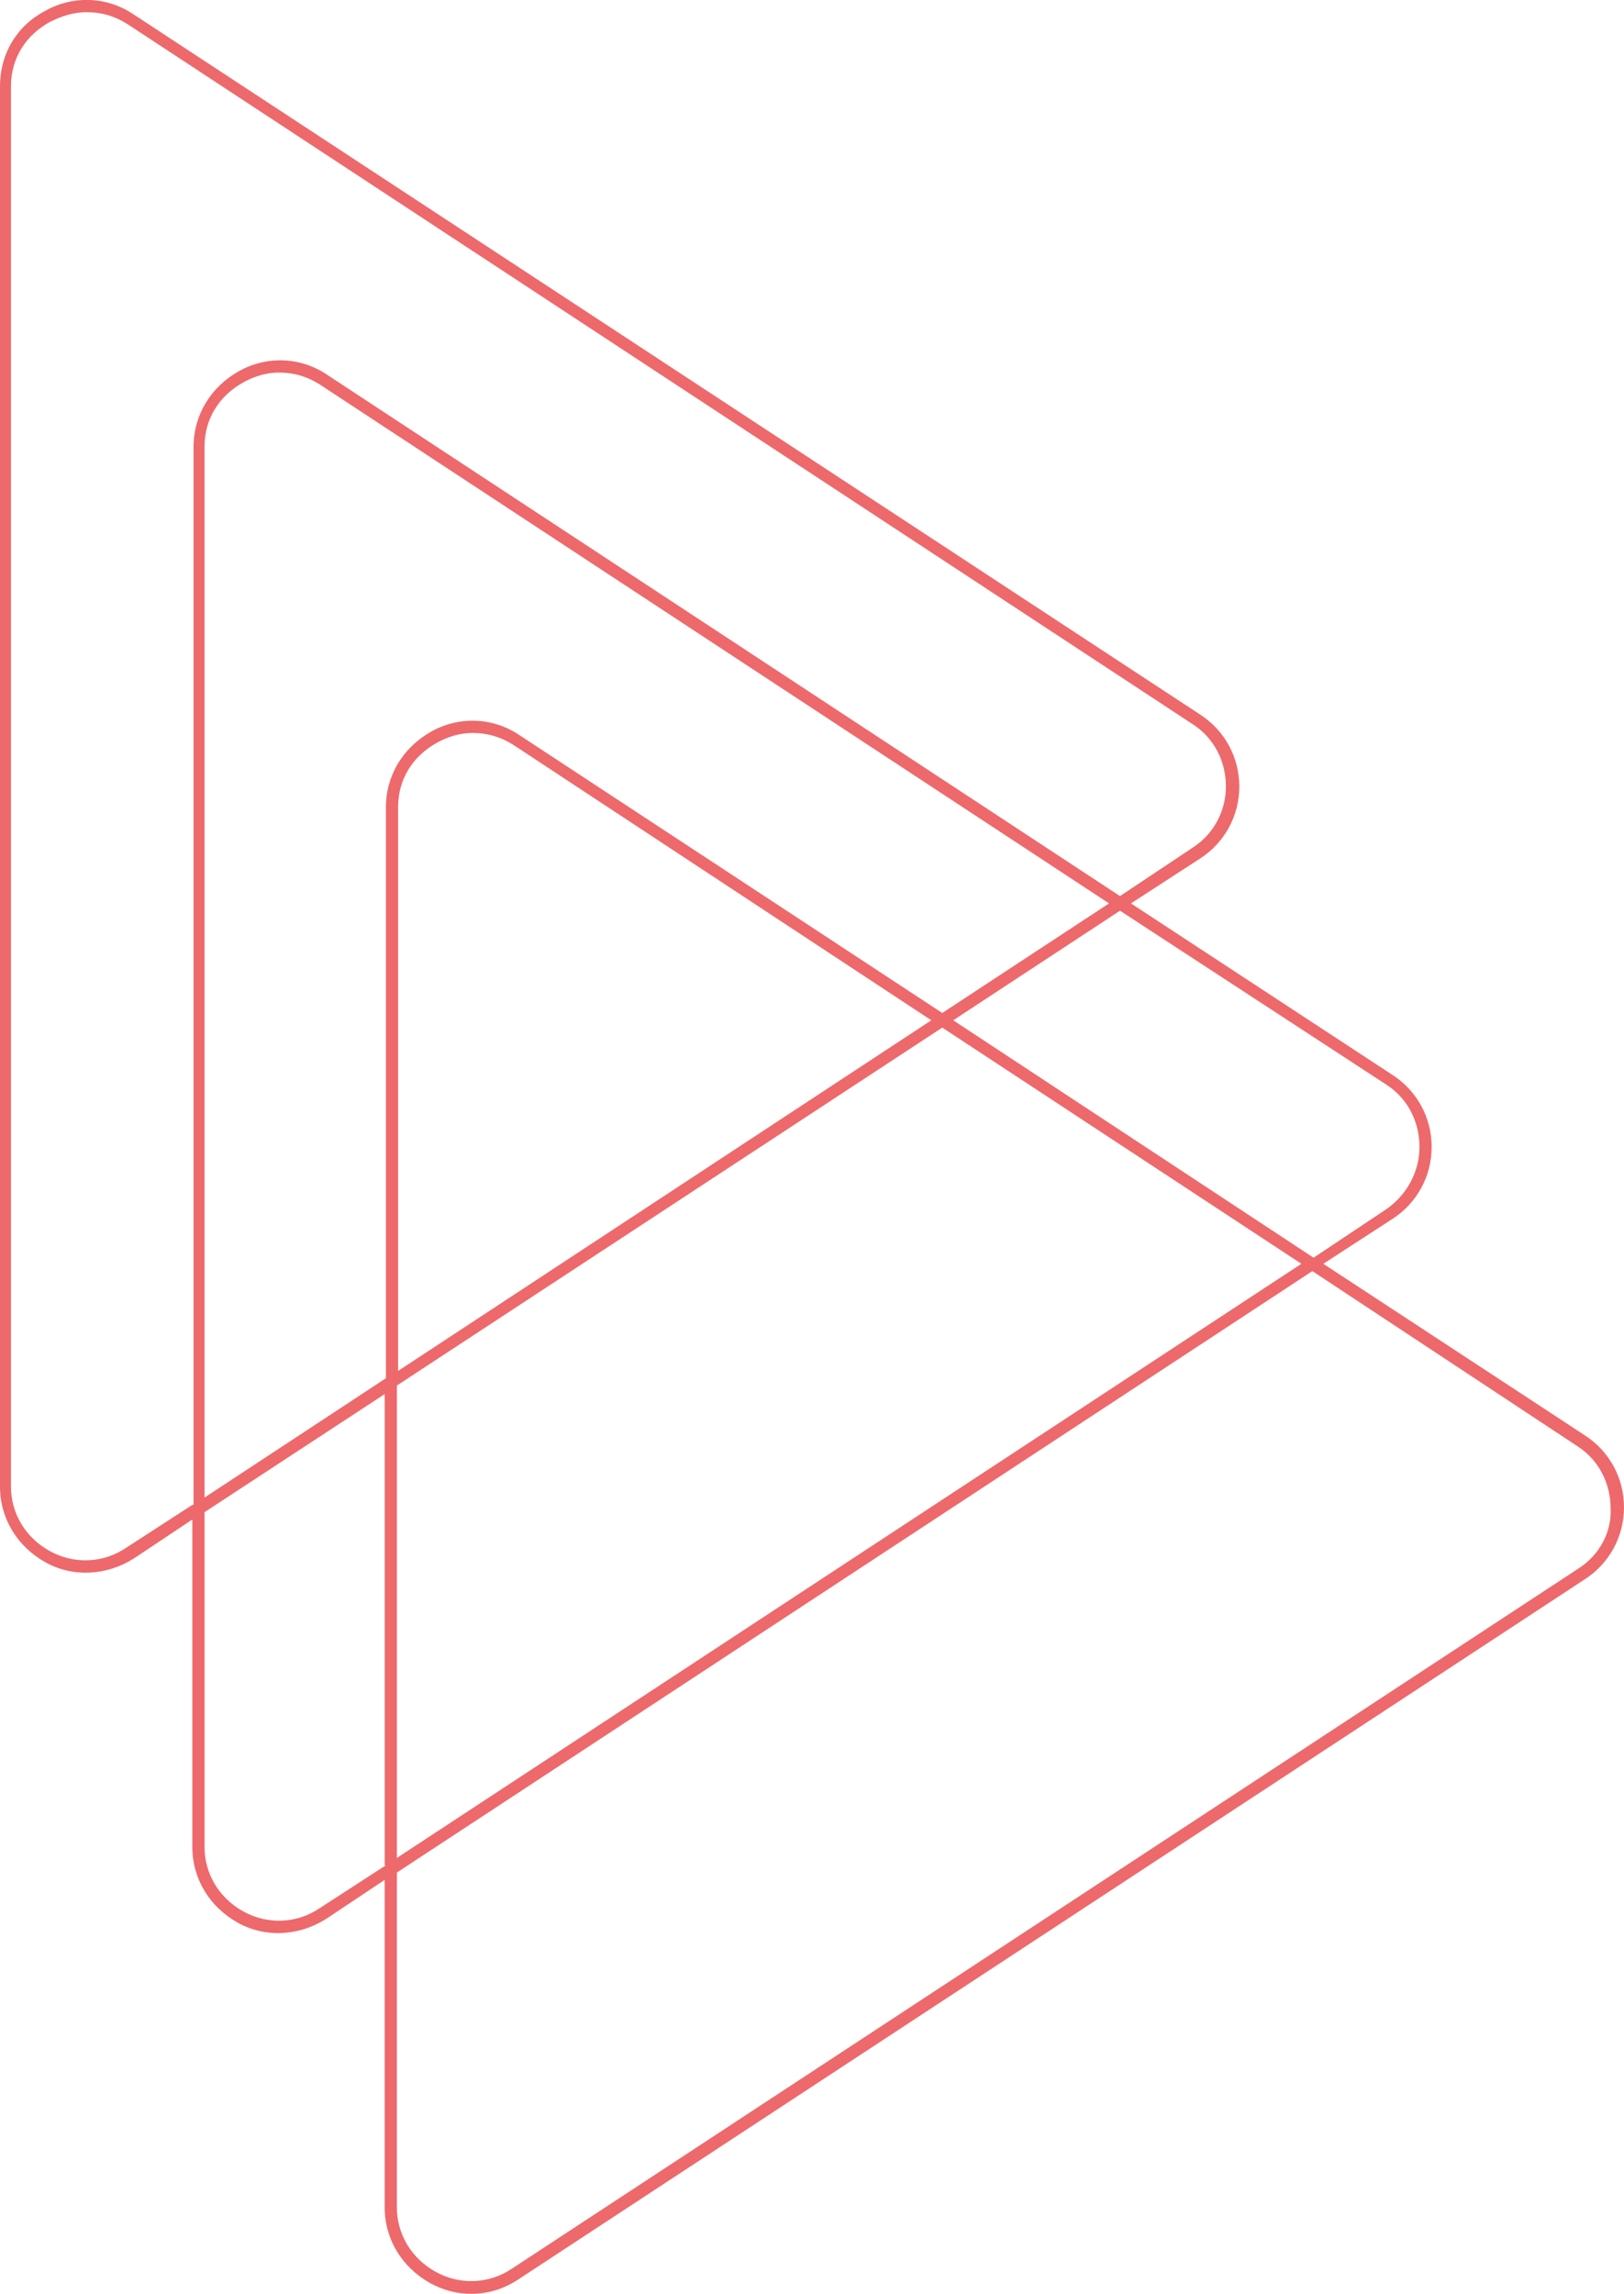 <?xml version="1.0" encoding="UTF-8"?>
<!-- Generator: Adobe Illustrator 26.4.1, SVG Export Plug-In . SVG Version: 6.00 Build 0)  -->
<svg xmlns="http://www.w3.org/2000/svg" xmlns:xlink="http://www.w3.org/1999/xlink" version="1.1" id="Layer_1" x="0px" y="0px" viewBox="0 0 133.4 188.4" style="enable-background:new 0 0 133.4 188.4;" xml:space="preserve">
<style type="text/css">
	.st0{fill:none;stroke:#262262;stroke-miterlimit:10;}
	.st1{fill:none;stroke:#77C998;stroke-width:2;stroke-linecap:round;stroke-miterlimit:10;}
	.st2{fill:#77C998;}
	.st3{fill:#262262;stroke:#262262;stroke-width:2;stroke-miterlimit:10;}
	.st4{fill:none;stroke:#262262;stroke-width:2;stroke-miterlimit:10;}
	.st5{fill:none;stroke:#FFFFFF;stroke-width:0.885;stroke-linecap:round;stroke-miterlimit:10;}
	.st6{fill:#28295D;stroke:#FFFFFF;stroke-width:0.885;stroke-linecap:round;stroke-miterlimit:10;}
	.st7{fill:none;stroke:#FFFFFF;stroke-width:0.69;stroke-linecap:round;stroke-linejoin:round;stroke-miterlimit:10;}
	.st8{fill:#262262;stroke:#FFFFFF;stroke-width:0.69;stroke-linecap:round;stroke-linejoin:round;stroke-miterlimit:10;}
	.st9{fill:#FFFFFF;stroke:#FFFFFF;stroke-width:0.69;stroke-linecap:round;stroke-linejoin:round;stroke-miterlimit:10;}
	.st10{fill:none;stroke:#FFFFFF;stroke-linecap:round;stroke-miterlimit:10;}
	.st11{fill:#FFFFFF;stroke:#28295D;stroke-width:3;stroke-miterlimit:10;}
	.st12{fill:none;stroke:#262262;stroke-linecap:round;stroke-linejoin:round;stroke-miterlimit:10;}
	.st13{fill:none;stroke:#FFFFFF;stroke-linecap:round;stroke-linejoin:round;stroke-miterlimit:10;}
	.st14{fill:#FFFFFF;stroke:#FFFFFF;stroke-linecap:round;stroke-linejoin:round;stroke-miterlimit:10;}
	.st15{fill:#FFFFFF;}
	.st16{fill:#FFFFFF;stroke:#262262;stroke-linecap:round;stroke-miterlimit:10;}
	.st17{fill:#262262;}
	.st18{fill:none;stroke:#28295D;stroke-linecap:round;stroke-linejoin:round;stroke-miterlimit:10;}
	.st19{fill:#FFFFFF;stroke:#28295D;stroke-linecap:round;stroke-linejoin:round;stroke-miterlimit:10;}
	.st20{fill:none;stroke:#29295C;stroke-linecap:round;stroke-linejoin:round;stroke-miterlimit:10;}
	.st21{fill:#262262;stroke:#262262;stroke-linecap:round;stroke-linejoin:round;stroke-miterlimit:10;}
	.st22{fill:#FFFFFF;stroke:#262262;stroke-linecap:round;stroke-linejoin:round;stroke-miterlimit:10;}
	.st23{fill:none;stroke:#262262;stroke-linecap:round;stroke-linejoin:round;}
	.st24{fill:none;stroke:#262262;stroke-linecap:round;stroke-linejoin:round;stroke-dasharray:0.31,2.064;}
	.st25{fill:#FFFFFF;stroke:#28295D;stroke-width:1.15;stroke-linecap:round;stroke-linejoin:round;stroke-miterlimit:10;}
	.st26{fill:#29295C;}
	.st27{stroke:#000000;stroke-width:0.677;stroke-miterlimit:10;}
	.st28{fill:none;stroke:#000000;stroke-width:2.032;stroke-linecap:round;stroke-linejoin:round;stroke-miterlimit:10;}
	.st29{fill:none;stroke:#000000;stroke-width:1.693;stroke-linecap:round;stroke-linejoin:round;stroke-miterlimit:10;}
	.st30{fill:none;stroke:#000000;stroke-width:2.709;stroke-miterlimit:10;}
	.st31{fill:none;stroke:#000000;stroke-width:3.725;stroke-linecap:round;stroke-linejoin:round;stroke-miterlimit:10;}
	.st32{fill:none;stroke:#000000;stroke-width:3.386;stroke-linecap:round;stroke-linejoin:round;stroke-miterlimit:10;}
	.st33{fill:none;stroke:#000000;stroke-width:2.371;stroke-linecap:round;stroke-linejoin:round;stroke-miterlimit:10;}
	.st34{fill:none;stroke:#000000;stroke-width:4;stroke-linecap:round;stroke-linejoin:round;stroke-miterlimit:10;}
	.st35{fill:none;stroke:#000000;stroke-width:2;stroke-linecap:round;stroke-linejoin:round;stroke-miterlimit:10;}
	.st36{stroke:#000000;stroke-width:0.5;stroke-miterlimit:10;}
	.st37{fill:#FFFFFF;stroke:#000000;stroke-width:3;stroke-linecap:round;stroke-linejoin:round;stroke-miterlimit:10;}
	.st38{fill:none;stroke:#000000;stroke-linecap:round;stroke-linejoin:round;stroke-miterlimit:10;}
	.st39{fill:none;stroke:#000000;stroke-width:1.5;stroke-linecap:round;stroke-linejoin:round;stroke-miterlimit:10;}
	.st40{fill:none;stroke:#000000;stroke-width:3;stroke-linecap:round;stroke-linejoin:round;stroke-miterlimit:10;}
	.st41{fill:#FFFFFF;stroke:#000000;stroke-miterlimit:10;}
	.st42{fill:none;stroke:#000000;stroke-miterlimit:10;}
	.st43{fill:none;stroke:#000000;stroke-miterlimit:10;stroke-dasharray:4.006,4.006;}
	.st44{fill:none;stroke:#000000;stroke-miterlimit:10;stroke-dasharray:4.031,4.031;}
	.st45{fill:none;stroke:#000000;stroke-miterlimit:10;stroke-dasharray:4.197,4.197;}
	.st46{fill:none;stroke:#000000;stroke-width:1.2;stroke-linecap:round;stroke-linejoin:round;}
	.st47{fill:none;stroke:#000000;stroke-width:1.2;stroke-linecap:round;stroke-linejoin:round;stroke-dasharray:3.985,3.985;}
	.st48{fill:none;stroke:#000000;stroke-width:1.2;stroke-linecap:round;stroke-linejoin:round;stroke-dasharray:3.553,3.553;}
	.st49{fill:none;stroke:#000000;stroke-width:1.2;stroke-linecap:round;stroke-linejoin:round;stroke-dasharray:4.425,4.425;}
	.st50{fill:none;stroke:#000000;stroke-width:1.2;stroke-linecap:round;stroke-linejoin:round;stroke-miterlimit:10;}
	.st51{fill:none;stroke:#000000;stroke-width:1.5;stroke-linecap:round;stroke-linejoin:round;}
	.st52{fill:none;stroke:#000000;stroke-width:1.5;stroke-linecap:round;stroke-linejoin:round;stroke-dasharray:3.985,3.985;}
	.st53{fill:none;stroke:#000000;stroke-width:1.5;stroke-linecap:round;stroke-linejoin:round;stroke-dasharray:3.553,3.553;}
	.st54{fill:none;stroke:#000000;stroke-width:1.5;stroke-linecap:round;stroke-linejoin:round;stroke-dasharray:4.425,4.425;}
	.st55{opacity:0.3;}
	.st56{fill:#FFFFFF;stroke:#000000;stroke-width:1.2;stroke-miterlimit:10;}
	.st57{fill:none;stroke:#000000;stroke-width:1.2;stroke-linecap:round;stroke-linejoin:round;stroke-dasharray:3.852,3.852;}
	.st58{fill:none;stroke:#000000;stroke-width:1.2;stroke-linecap:round;stroke-linejoin:round;stroke-dasharray:3.438,3.438;}
	.st59{fill:none;stroke:#000000;stroke-width:1.2;stroke-linecap:round;stroke-linejoin:round;stroke-dasharray:4.287,4.287;}
	.st60{fill:none;stroke:#000000;stroke-linecap:round;stroke-miterlimit:10;}
	.st61{fill:none;stroke:#000000;stroke-width:5;stroke-linecap:round;stroke-linejoin:round;stroke-miterlimit:10;}
	.st62{fill:#FFFFFF;stroke:#000000;stroke-width:5;stroke-linecap:round;stroke-linejoin:round;stroke-miterlimit:10;}
	.st63{fill:#FFFFFF;stroke:#000000;stroke-width:2;stroke-linecap:round;stroke-linejoin:round;stroke-miterlimit:10;}
	.st64{fill:none;stroke:#000000;stroke-width:0.75;stroke-linecap:round;stroke-linejoin:round;stroke-miterlimit:10;}
	.st65{fill:#FFFFFF;stroke:#000000;stroke-width:1.5;stroke-linecap:round;stroke-miterlimit:10;}
	.st66{fill:none;stroke:#262262;stroke-width:2;stroke-linecap:round;stroke-linejoin:round;stroke-miterlimit:10;}
	.st67{fill:none;stroke:#000000;stroke-width:1.073;stroke-linecap:round;stroke-linejoin:round;stroke-miterlimit:10;}
	.st68{fill:none;stroke:#000000;stroke-width:1.383;stroke-linecap:round;stroke-linejoin:round;stroke-miterlimit:10;}
	.st69{fill:none;stroke:#000000;stroke-width:1.383;stroke-linejoin:round;stroke-miterlimit:10;}
	.st70{fill:none;stroke:#000000;stroke-linejoin:round;stroke-miterlimit:10;}
	.st71{fill:none;stroke:#262262;stroke-width:1.5;stroke-linecap:round;stroke-linejoin:round;stroke-miterlimit:10;}
	.st72{fill:none;stroke:#262262;stroke-width:1.5;stroke-linejoin:round;stroke-miterlimit:10;}
	.st73{fill:none;stroke:#000000;stroke-width:0.25;stroke-linecap:round;stroke-linejoin:round;stroke-miterlimit:10;}
	.st74{clip-path:url(#SVGID_00000155833627744923078440000016153477947765975173_);fill:#0A2364;}
	.st75{fill:none;stroke:#000000;stroke-width:2;stroke-linejoin:round;stroke-miterlimit:10;}
	.st76{fill:none;stroke:#28295D;stroke-linecap:round;stroke-miterlimit:10;}
	.st77{fill:none;stroke:#262262;stroke-linecap:round;stroke-miterlimit:10;}
	.st78{fill:none;stroke:#262262;stroke-linecap:round;stroke-miterlimit:10;stroke-dasharray:0.314,2.096;}
	.st79{fill:none;stroke:#28295D;stroke-width:1.3;stroke-linecap:round;stroke-linejoin:round;stroke-miterlimit:10;}
	.st80{fill:#FFFFFF;stroke:#28295D;stroke-linecap:round;stroke-miterlimit:10;}
	.st81{fill:#28295D;stroke:#28295D;stroke-linecap:round;stroke-miterlimit:10;}
	.st82{fill:none;stroke:#29295C;stroke-width:1.339;stroke-linecap:round;stroke-miterlimit:10;}
	.st83{fill:none;stroke:#29295C;stroke-width:1.339;stroke-linecap:round;stroke-linejoin:round;stroke-miterlimit:10;}
	.st84{fill:#FFFFFF;stroke:#29295C;stroke-width:1.339;stroke-linecap:round;stroke-miterlimit:10;}
	.st85{fill:#29295C;stroke:#29295C;stroke-width:1.339;stroke-linecap:round;stroke-miterlimit:10;}
	.st86{fill:#FFFFFF;stroke:#262262;stroke-miterlimit:10;}
	.st87{fill:#262262;stroke:#262262;stroke-linecap:round;stroke-miterlimit:10;}
	.st88{fill:#FFFFFF;stroke:#262262;stroke-width:0.75;stroke-linecap:round;stroke-miterlimit:10;}
	.st89{fill:#262262;stroke:#262262;stroke-width:0.75;stroke-linecap:round;stroke-miterlimit:10;}
	.st90{fill:none;stroke:#262262;stroke-width:0.75;stroke-linecap:round;stroke-miterlimit:10;}
	.st91{fill:#FFFFFF;stroke:#262262;stroke-width:0.75;stroke-linecap:round;stroke-linejoin:round;stroke-miterlimit:10;}
	.st92{fill:none;stroke:#262262;stroke-width:0.75;stroke-linecap:round;stroke-linejoin:round;stroke-miterlimit:10;}
	.st93{fill:none;stroke:#06004F;stroke-linecap:round;stroke-linejoin:round;stroke-miterlimit:10;}
	.st94{fill:none;stroke:#06004F;stroke-width:0.75;stroke-linecap:round;stroke-linejoin:round;stroke-miterlimit:10;}
	.st95{fill:none;stroke:#FFFFFF;stroke-width:0.25;stroke-miterlimit:10;}
	.st96{fill:#FFFFFF;stroke:#06004F;stroke-width:0.75;stroke-linejoin:round;stroke-miterlimit:10;}
	.st97{fill:#399E5A;stroke:#399E5A;stroke-width:0.75;stroke-linecap:round;stroke-linejoin:round;stroke-miterlimit:10;}
	.st98{fill:none;stroke:#FFFFFF;stroke-width:0.75;stroke-linecap:round;stroke-linejoin:round;stroke-miterlimit:10;}
	.st99{fill:#FFFFFF;stroke:#399E5A;stroke-width:0.75;stroke-linecap:round;stroke-linejoin:round;stroke-miterlimit:10;}
	.st100{fill:none;stroke:#399E5A;stroke-width:0.75;stroke-linecap:round;stroke-linejoin:round;stroke-miterlimit:10;}
	.st101{fill:#262262;stroke:#262262;stroke-width:0.75;stroke-linecap:round;stroke-linejoin:round;stroke-miterlimit:10;}
	.st102{fill:none;stroke:#FFFFFF;stroke-width:0.75;stroke-linecap:round;stroke-miterlimit:10;}
	.st103{fill:none;stroke:#FFFFFF;stroke-width:2;stroke-linecap:round;stroke-miterlimit:10;}
	.st104{fill:none;stroke:#29295C;stroke-width:1.3;stroke-linecap:round;stroke-miterlimit:10;}
	.st105{fill:#262262;stroke:#262262;stroke-width:1.3;stroke-linecap:round;stroke-linejoin:round;stroke-miterlimit:10;}
	.st106{fill:#FFFFFF;stroke:#262262;stroke-width:1.3;stroke-linecap:round;stroke-miterlimit:10;}
	.st107{fill:#262262;stroke:#262262;stroke-width:1.3;stroke-linecap:round;stroke-miterlimit:10;}
	.st108{fill:none;stroke:#FFFFFF;stroke-width:1.3;stroke-linecap:round;stroke-linejoin:round;stroke-miterlimit:10;}
	.st109{fill:#FFFFFF;stroke:#28295D;stroke-width:1.3;stroke-linecap:round;stroke-miterlimit:10;}
	.st110{fill:none;stroke:#28295D;stroke-width:1.3;stroke-linecap:round;stroke-miterlimit:10;}
	.st111{fill:#FFFFFF;stroke:#28295D;stroke-width:1.15;stroke-linecap:round;stroke-miterlimit:10;}
	.st112{fill:#FFFFFF;stroke:#28295D;stroke-width:1.3;stroke-linecap:round;stroke-linejoin:round;stroke-miterlimit:10;}
	.st113{fill:#FFFFFF;stroke:#262262;stroke-width:1.065;stroke-linejoin:round;stroke-miterlimit:10;}
	.st114{fill:#FFFFFF;stroke:#262262;stroke-linejoin:round;stroke-miterlimit:10;}
	.st115{fill:#FFFFFF;stroke:#262262;stroke-width:0.809;stroke-linejoin:round;stroke-miterlimit:10;}
	.st116{fill:#FFFFFF;stroke:#262262;stroke-width:1.079;stroke-linejoin:round;stroke-miterlimit:10;}
	.st117{fill:#FFFFFF;stroke:#262262;stroke-width:1.154;stroke-linecap:round;stroke-linejoin:round;stroke-miterlimit:10;}
	.st118{fill:#06004F;stroke:#06004F;stroke-miterlimit:10;}
	.st119{fill:#06004F;stroke:#06004F;stroke-linecap:round;stroke-linejoin:round;stroke-miterlimit:10;}
	.st120{fill:none;stroke:#262262;stroke-width:1.3;stroke-linecap:round;stroke-miterlimit:10;}
	.st121{fill:#262161;}
	.st122{fill:#399E5A;}
	.st123{fill:none;stroke:#399E5A;stroke-width:0.5;stroke-linecap:round;stroke-linejoin:round;stroke-miterlimit:10;}
	.st124{fill:#29295C;stroke:#29295C;stroke-width:1.3;stroke-linecap:round;stroke-miterlimit:10;}
	.st125{fill:none;stroke:#28295D;stroke-width:0.994;stroke-linecap:round;stroke-miterlimit:10;}
	.st126{fill:none;stroke:#28295D;stroke-width:0.961;stroke-linecap:round;stroke-miterlimit:10;}
	.st127{fill:none;stroke:#28295D;stroke-width:0.994;stroke-linecap:round;stroke-linejoin:round;}
	.st128{fill:none;stroke:#28295D;stroke-width:0.994;stroke-linecap:round;stroke-linejoin:round;stroke-dasharray:2.386,2.386;}
	.st129{fill:none;stroke:#28295D;stroke-width:0.994;stroke-linecap:round;stroke-linejoin:round;stroke-dasharray:2.711,2.711;}
	.st130{fill:none;stroke:#28295D;stroke-width:0.994;stroke-linecap:round;stroke-linejoin:round;stroke-miterlimit:10;}
	.st131{fill:#28295D;}
	.st132{fill:none;}
	.st133{fill:none;stroke:#000000;stroke-width:0.707;stroke-miterlimit:10;}
	
		.st134{clip-path:url(#SVGID_00000098197258797582393340000003587778350760963461_);fill:none;stroke:#ED696B;stroke-linecap:round;stroke-linejoin:round;stroke-miterlimit:10;}
	
		.st135{clip-path:url(#SVGID_00000109000531647583193320000000013465185049580205_);fill:none;stroke:#ED696B;stroke-linecap:round;stroke-linejoin:round;stroke-miterlimit:10;}
	.st136{fill:#ED696B;}
</style>
<path class="st136" d="M130.2,117.9l-21.5-14.1l5.7-3.7c2-1.3,3.2-3.5,3.2-5.9c0-2.4-1.2-4.6-3.2-5.9L92.9,74.2l5.7-3.7  c2-1.3,3.2-3.5,3.2-5.9c0-2.4-1.2-4.6-3.2-5.9L11,1.2c-2.2-1.5-5-1.6-7.3-0.3C1.4,2.1,0,4.4,0,7.1v115c0,2.6,1.4,4.9,3.7,6.2  c2.3,1.3,5.1,1.1,7.3-0.3l4.8-3.2v26.9c0,2.6,1.4,4.9,3.7,6.2c2.3,1.3,5.1,1.1,7.3-0.3l4.8-3.2v26.9c0,2.6,1.4,4.9,3.7,6.2  c1.1,0.6,2.2,0.9,3.4,0.9c1.4,0,2.7-0.4,3.9-1.2l87.6-57.5c2-1.3,3.2-3.5,3.2-5.9C133.4,121.4,132.2,119.2,130.2,117.9z M113.9,89.1  c1.7,1.1,2.7,3,2.7,5.1c0,2-1,3.9-2.7,5.1l-6,4L78.3,83.8l13.7-9L113.9,89.1z M77.4,84.4l29.5,19.4l-74.3,48.8v-38.8L77.4,84.4z   M32.7,112.6V66.3c0-2.3,1.2-4.2,3.2-5.3c0.9-0.5,1.9-0.8,2.9-0.8c1.2,0,2.3,0.3,3.4,1l34.3,22.6L32.7,112.6z M15.8,123.6l-5.4,3.5  c-1.9,1.3-4.3,1.4-6.3,0.3c-2-1.1-3.2-3.1-3.2-5.3V7.1c0-2.3,1.2-4.2,3.2-5.3C5.1,1.3,6.1,1,7.1,1c1.2,0,2.3,0.3,3.4,1L98,59.5  c1.7,1.1,2.7,3,2.7,5.1c0,2-1,3.9-2.7,5l-6,4L26.9,30.8c-2.2-1.5-5-1.6-7.3-0.3c-2.3,1.3-3.7,3.6-3.7,6.2V123.6z M31.7,153.2  l-5.4,3.5c-1.9,1.3-4.3,1.4-6.3,0.3c-2-1.1-3.2-3.1-3.2-5.3v-27.5l14.8-9.7V153.2z M31.7,113.2L16.8,123V36.7c0-2.3,1.2-4.2,3.2-5.3  c0.9-0.5,1.9-0.8,2.9-0.8c1.2,0,2.3,0.3,3.4,1l64.8,42.6l-13.7,9L42.7,60.4c-2.2-1.5-5-1.6-7.3-0.3c-2.3,1.3-3.7,3.6-3.7,6.2V113.2z   M129.7,128.8l-87.6,57.5c-1.9,1.3-4.3,1.4-6.3,0.3c-2-1.1-3.2-3.1-3.2-5.3v-27.5l75.2-49.4l21.8,14.4c1.7,1.1,2.7,3,2.7,5.1  C132.4,125.8,131.4,127.7,129.7,128.8z"></path>
</svg>
